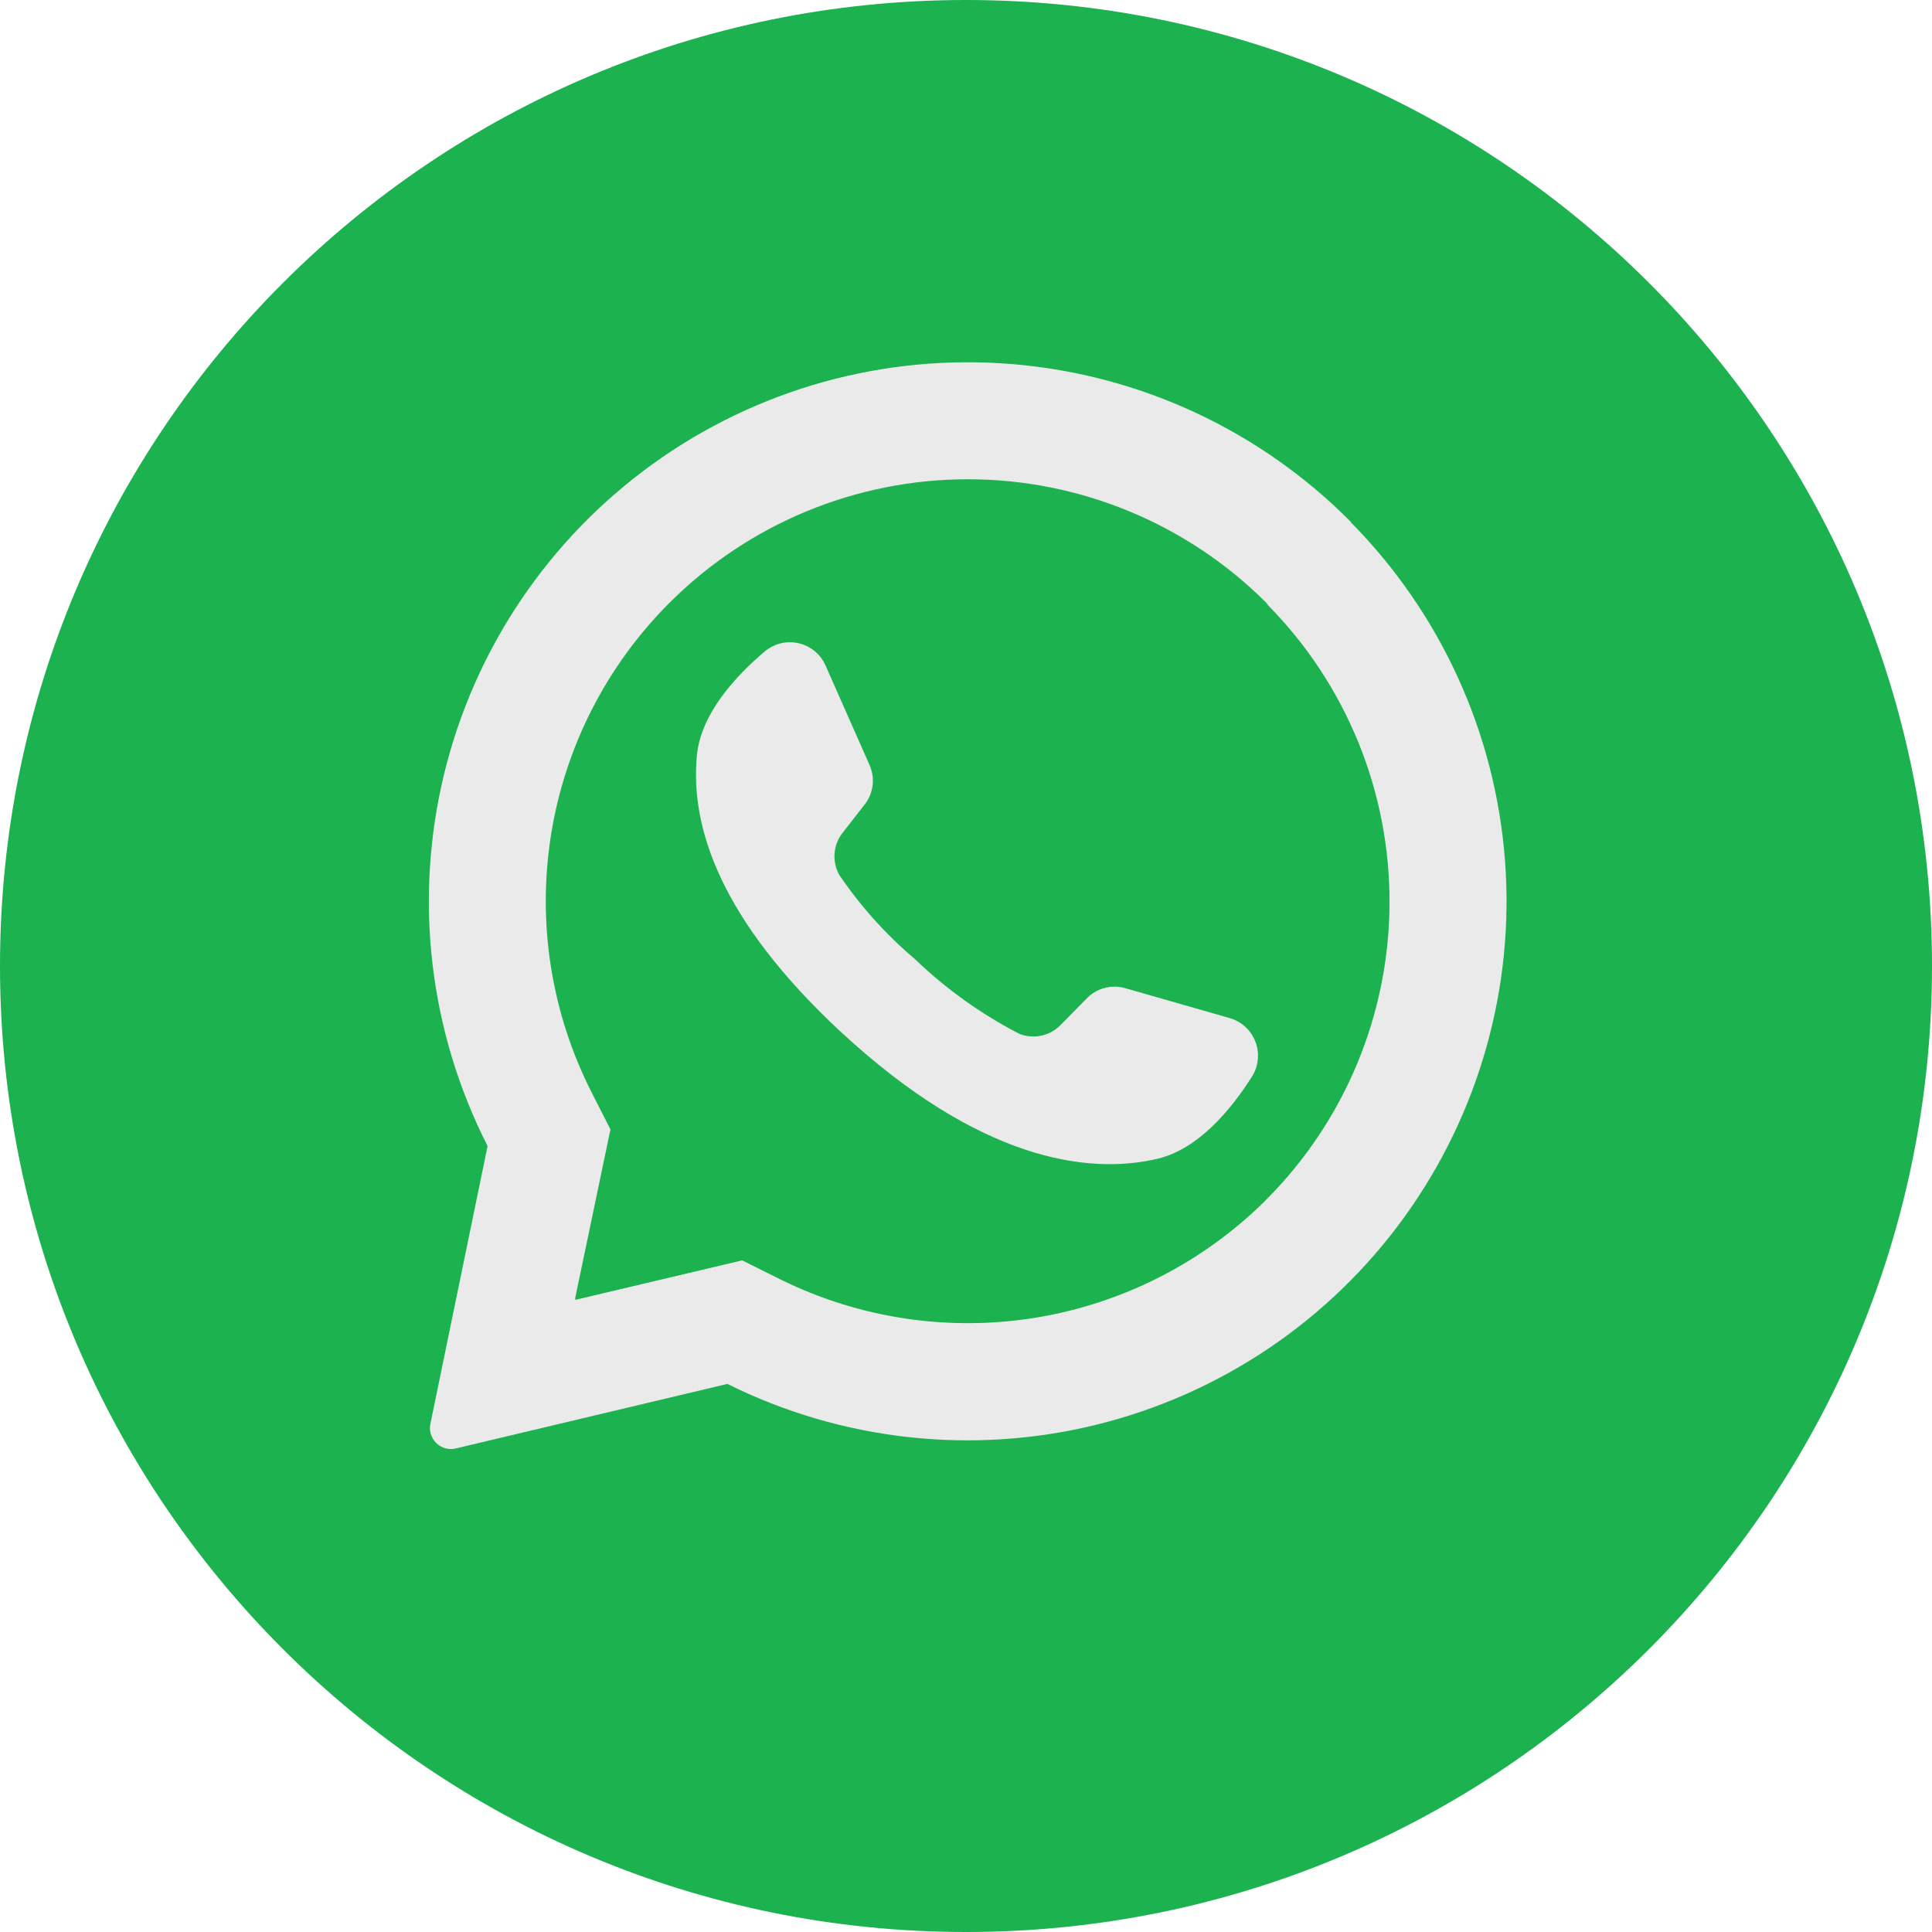 <?xml version="1.0" encoding="UTF-8"?> <svg xmlns="http://www.w3.org/2000/svg" width="32" height="32" viewBox="0 0 32 32" fill="none"><g clip-path="url(#clip0_577_181)"><path d="M16 32C24.837 32 32 24.837 32 16C32 7.163 24.837 0 16 0C7.163 0 0 7.163 0 16C0 24.837 7.163 32 16 32Z" fill="#1CB24F"></path><path d="M22.381 8.651C20.883 7.136 18.893 6.207 16.77 6.031C14.647 5.854 12.531 6.443 10.805 7.69C9.078 8.937 7.853 10.761 7.353 12.832C6.853 14.902 7.109 17.083 8.076 18.982L7.129 23.581C7.119 23.627 7.118 23.674 7.128 23.72C7.137 23.767 7.156 23.81 7.183 23.849C7.222 23.907 7.278 23.951 7.343 23.977C7.409 24.002 7.48 24.007 7.548 23.991L12.048 22.922C13.941 23.864 16.106 24.103 18.159 23.598C20.212 23.092 22.019 21.875 23.258 20.162C24.497 18.449 25.089 16.352 24.927 14.244C24.765 12.136 23.86 10.154 22.374 8.651H22.381ZM20.974 19.87C19.938 20.904 18.604 21.587 17.16 21.824C15.716 22.06 14.233 21.838 12.922 21.189L12.292 20.876L9.528 21.53V21.494L10.111 18.707L9.803 18.101C9.132 16.785 8.895 15.291 9.126 13.833C9.357 12.375 10.044 11.028 11.089 9.984C12.4 8.674 14.178 7.938 16.031 7.938C17.885 7.938 19.663 8.674 20.974 9.984L21.005 10.027C22.299 11.341 23.022 13.113 23.015 14.958C23.009 16.802 22.273 18.57 20.969 19.874L20.974 19.87Z" fill="#EAEAEA"></path><path d="M20.73 17.842C20.391 18.375 19.854 19.026 19.183 19.19C17.999 19.474 16.197 19.19 13.94 17.103L13.911 17.077C11.948 15.244 11.427 13.717 11.543 12.507C11.612 11.817 12.185 11.197 12.668 10.789C12.745 10.725 12.836 10.679 12.933 10.655C13.031 10.632 13.133 10.632 13.231 10.655C13.329 10.678 13.42 10.723 13.497 10.788C13.574 10.852 13.635 10.934 13.675 11.026L14.402 12.67C14.449 12.776 14.467 12.892 14.453 13.008C14.439 13.123 14.395 13.232 14.323 13.323L13.954 13.797C13.877 13.896 13.831 14.014 13.823 14.139C13.814 14.263 13.842 14.388 13.904 14.496C14.255 15.013 14.675 15.48 15.152 15.884C15.666 16.378 16.248 16.795 16.881 17.122C16.997 17.169 17.124 17.18 17.245 17.154C17.367 17.129 17.479 17.067 17.566 16.978L17.99 16.547C18.07 16.46 18.173 16.397 18.288 16.366C18.402 16.334 18.522 16.334 18.636 16.367L20.365 16.862C20.463 16.89 20.553 16.94 20.628 17.009C20.703 17.078 20.76 17.164 20.796 17.26C20.831 17.355 20.844 17.458 20.832 17.559C20.821 17.66 20.786 17.757 20.73 17.842Z" fill="#EAEAEA"></path></g><defs><clipPath id="clip0_577_181"><rect width="32" height="32" fill="white"></rect></clipPath></defs></svg> 